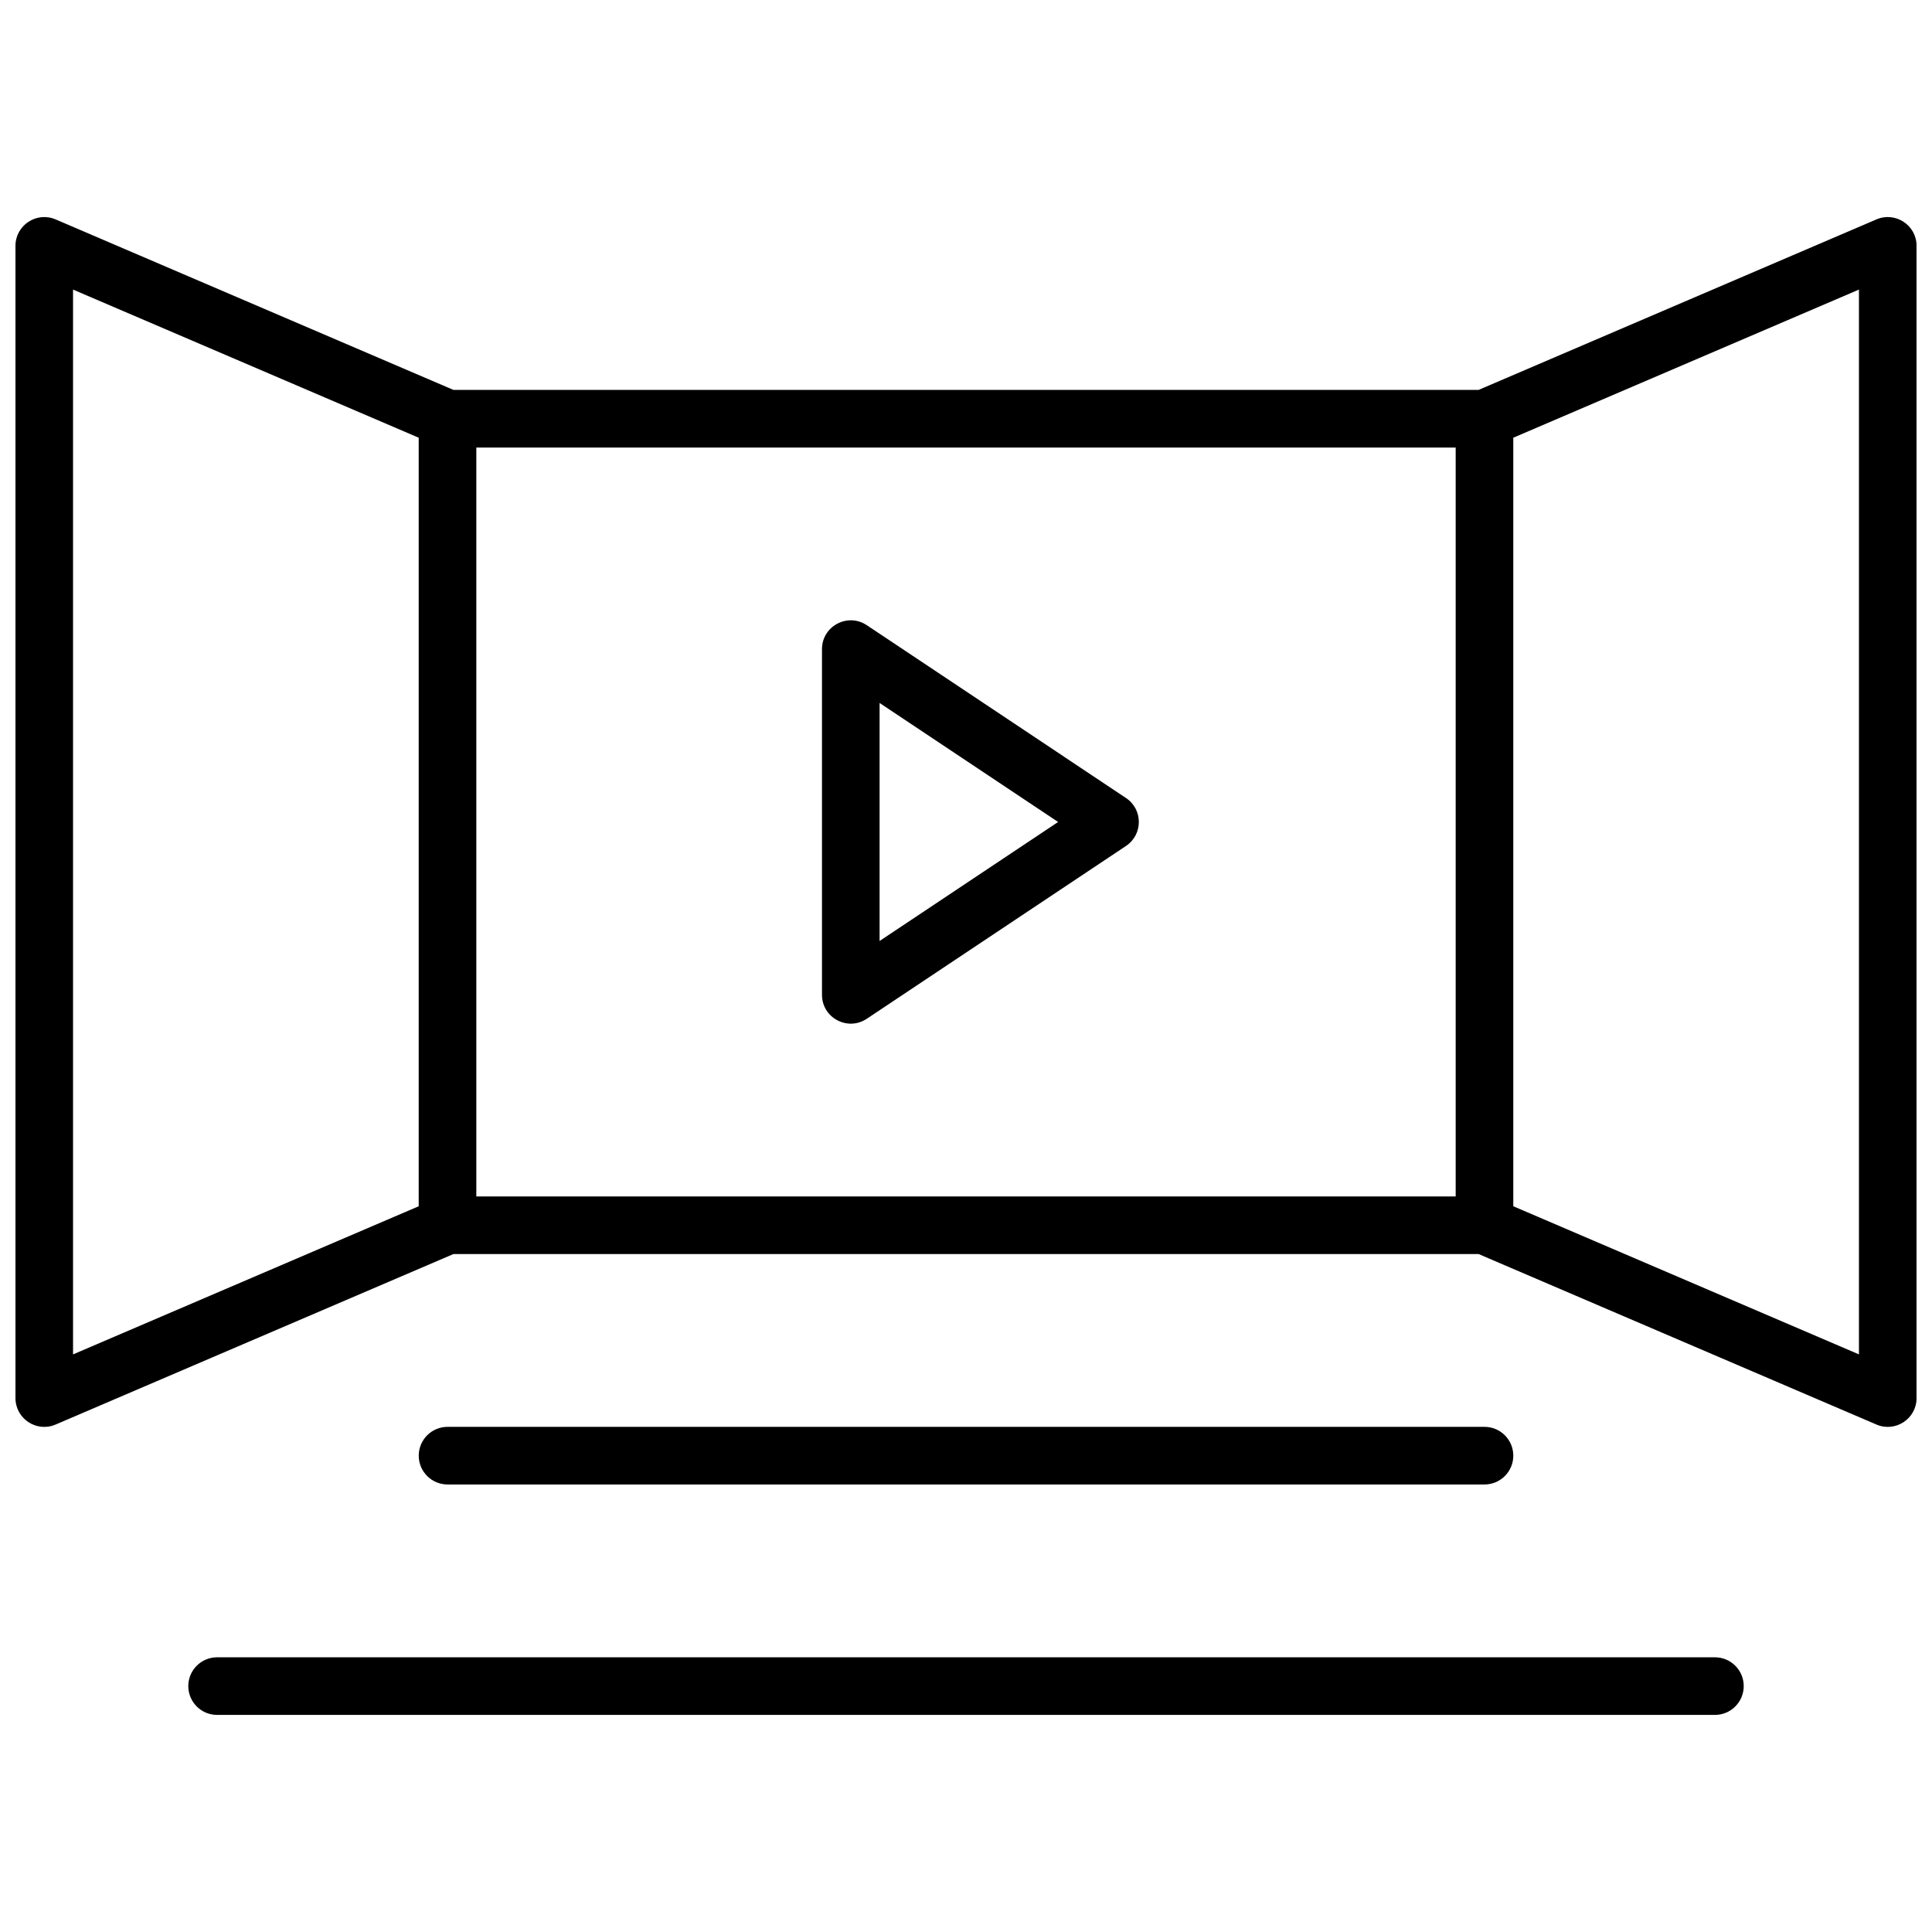 <?xml version="1.0" encoding="UTF-8"?>
<!-- Uploaded to: SVG Repo, www.svgrepo.com, Generator: SVG Repo Mixer Tools -->
<svg width="800px" height="800px" version="1.1" viewBox="144 144 512 512" xmlns="http://www.w3.org/2000/svg">
 <defs>
  <clipPath id="a">
   <path d="m148.09 201h503.81v398h-503.81z"/>
  </clipPath>
 </defs>
 <g clip-path="url(#a)">
  <path d="m535.84 247.33 105.43-45.184c5.039-2.156 10.641 1.535 10.641 7.016v305.34c0 5.481-5.602 9.176-10.641 7.016l-105.43-45.184h-271.67l-105.43 45.184c-5.039 2.16-10.641-1.535-10.641-7.016v-305.34c0-5.481 5.602-9.172 10.641-7.016l105.43 45.184zm-265.61 15.27v198.47h259.54v-198.47zm-15.27-2.602-91.602-39.258v282.19l91.602-39.258zm381.68-39.258-91.602 39.258v203.67l91.602 39.258zm-99.234 301.39c4.215 0 7.633 3.418 7.633 7.637 0 4.215-3.418 7.633-7.633 7.633h-274.8c-4.219 0-7.637-3.418-7.637-7.633 0-4.219 3.418-7.637 7.637-7.637zm61.066 61.07c4.215 0 7.633 3.418 7.633 7.633 0 4.215-3.418 7.633-7.633 7.633h-396.94c-4.215 0-7.633-3.418-7.633-7.633 0-4.215 3.418-7.633 7.633-7.633zm-224.77-273.52 68.699 45.801c4.535 3.019 4.535 9.68 0 12.703l-68.699 45.801c-5.074 3.383-11.867-0.254-11.867-6.352v-91.602c0-6.098 6.793-9.734 11.867-6.352zm3.398 20.613v63.074l47.309-31.535z"/>
 </g>
</svg>